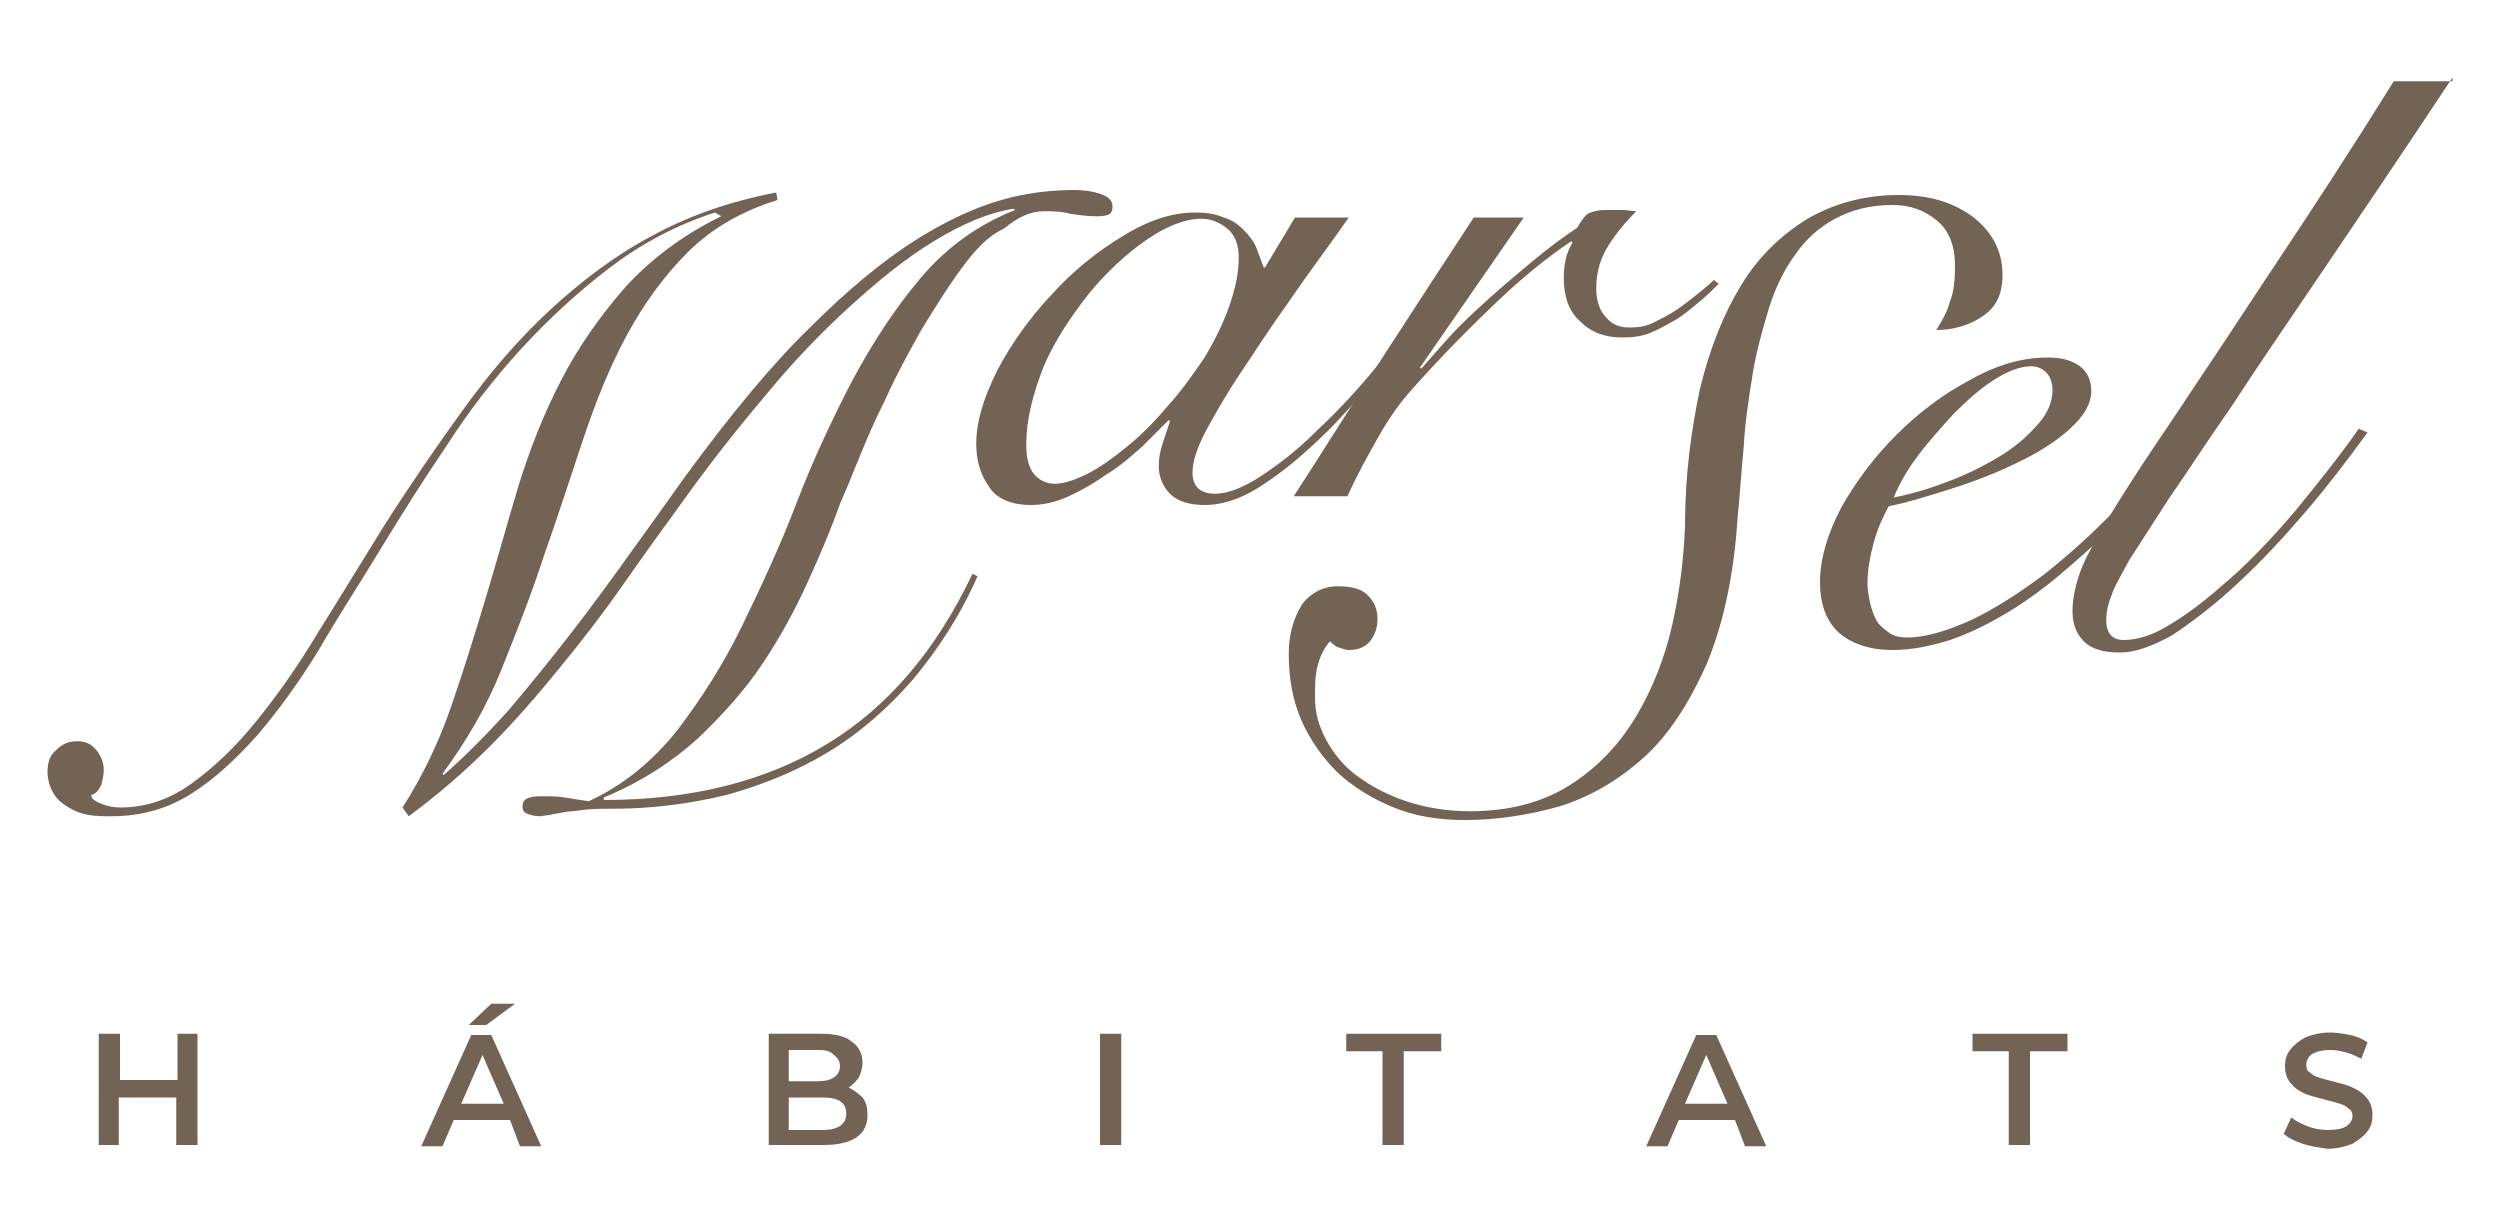 <?xml version="1.0" encoding="utf-8"?>
<!-- Generator: Adobe Illustrator 21.1.0, SVG Export Plug-In . SVG Version: 6.00 Build 0)  -->
<svg version="1.1" id="Layer_1" xmlns="http://www.w3.org/2000/svg" xmlns:xlink="http://www.w3.org/1999/xlink" x="0px" y="0px"
	 width="200px" height="98px" viewBox="0 0 200 98" style="enable-background:new 0 0 200 98;" xml:space="preserve">
<style type="text/css">
	.st0{fill:#736355;}
</style>
<g>
	<g>
		<path class="st0" d="M15.8,82.7v8.9h-1.7v-3.8H9.5v3.8H7.9v-8.9h1.7v3.7h4.6v-3.7H15.8z"/>
	</g>
	<g>
		<path class="st0" d="M40.8,89.6h-4.5l-0.9,2.1h-1.7l4-8.9h1.6l4,8.9h-1.7L40.8,89.6z M40.3,88.3l-1.7-3.9l-1.7,3.9H40.3z
			 M39.3,80.3h1.9L38.9,82h-1.4L39.3,80.3z"/>
		<path class="st0" d="M69,87.8c0.3,0.4,0.4,0.8,0.4,1.4c0,0.8-0.3,1.4-0.9,1.8c-0.6,0.4-1.5,0.6-2.6,0.6h-4.4v-8.9h4.2
			c1.1,0,1.9,0.2,2.4,0.6c0.6,0.4,0.9,1,0.9,1.7c0,0.4-0.1,0.8-0.3,1.2c-0.2,0.3-0.5,0.6-0.8,0.8C68.3,87.2,68.7,87.5,69,87.8z
			 M63.1,84v2.5h2.3c0.6,0,1-0.1,1.3-0.3c0.3-0.2,0.5-0.5,0.5-0.9c0-0.4-0.2-0.7-0.5-0.9C66.5,84.1,66,84,65.5,84H63.1z M67.7,89.1
			c0-0.9-0.6-1.3-1.9-1.3h-2.7v2.6h2.7C67.1,90.4,67.7,89.9,67.7,89.1z"/>
		<path class="st0" d="M88,82.7h1.7v8.9H88V82.7z"/>
		<path class="st0" d="M110.7,84.1h-3v-1.4h7.6v1.4h-3v7.5h-1.7V84.1z"/>
		<path class="st0" d="M138.8,89.6h-4.5l-0.9,2.1h-1.7l4-8.9h1.6l4,8.9h-1.7L138.8,89.6z M138.2,88.3l-1.7-3.9l-1.7,3.9H138.2z"/>
		<path class="st0" d="M160.8,84.1h-3v-1.4h7.6v1.4h-3v7.5h-1.7V84.1z"/>
		<path class="st0" d="M184.2,91.5c-0.6-0.2-1.2-0.5-1.5-0.8l0.6-1.3c0.4,0.3,0.8,0.5,1.3,0.7c0.5,0.2,1.1,0.3,1.6,0.3
			c0.7,0,1.2-0.1,1.5-0.3c0.3-0.2,0.5-0.5,0.5-0.8c0-0.3-0.1-0.5-0.3-0.6c-0.2-0.2-0.4-0.3-0.7-0.4c-0.3-0.1-0.7-0.2-1.1-0.3
			c-0.7-0.2-1.2-0.3-1.7-0.5c-0.4-0.2-0.8-0.4-1.1-0.8c-0.3-0.3-0.5-0.8-0.5-1.4c0-0.5,0.1-0.9,0.4-1.3c0.3-0.4,0.7-0.7,1.2-1
			c0.5-0.2,1.2-0.4,2-0.4c0.5,0,1.1,0.1,1.6,0.2c0.5,0.1,1,0.3,1.4,0.6l-0.5,1.3c-0.4-0.2-0.8-0.4-1.2-0.5c-0.4-0.1-0.8-0.2-1.2-0.2
			c-0.7,0-1.1,0.1-1.5,0.3c-0.3,0.2-0.5,0.5-0.5,0.9c0,0.3,0.1,0.5,0.3,0.6c0.2,0.2,0.4,0.3,0.7,0.4c0.3,0.1,0.7,0.2,1.1,0.3
			c0.7,0.2,1.2,0.3,1.6,0.5c0.4,0.2,0.8,0.4,1.1,0.8c0.3,0.3,0.5,0.8,0.5,1.4c0,0.5-0.1,0.9-0.4,1.3c-0.3,0.4-0.7,0.7-1.2,1
			c-0.5,0.2-1.2,0.4-2,0.4C185.5,91.8,184.8,91.7,184.2,91.5z"/>
	</g>
	<g>
		<path class="st0" d="M78.2,46.1c-1.4,3.2-3.2,5.9-5.2,8.3c-2,2.3-4.3,4.3-6.8,5.8c-2.5,1.5-5.2,2.6-8.1,3.4
			c-2.9,0.7-5.9,1.1-9.1,1.1c-1,0-1.8,0-2.4,0.1c-0.6,0.1-1.2,0.1-1.6,0.2c-0.4,0.1-0.8,0.1-1,0.2c-0.3,0-0.6,0.1-0.8,0.1
			c-0.4,0-0.8-0.1-1-0.2c-0.3-0.1-0.4-0.3-0.4-0.6c0-0.4,0.2-0.6,0.6-0.7c0.4-0.1,0.7-0.1,0.9-0.1c0.6,0,1.3,0,1.9,0.1
			c0.6,0.1,1.2,0.2,1.9,0.3c2.8-1.3,5.1-3.2,7.1-5.7c1.9-2.5,3.7-5.3,5.2-8.4c1.5-3.1,3-6.3,4.3-9.7c1.3-3.4,2.8-6.6,4.4-9.7
			c1.6-3,3.4-5.8,5.5-8.3c2.1-2.5,4.6-4.3,7.6-5.5l-0.1-0.1c-2,0.3-4.1,1.2-6.4,2.6c-2.3,1.4-4.5,3.2-6.8,5.3s-4.6,4.5-6.8,7.2
			c-2.2,2.6-4.4,5.4-6.4,8.2c-1.6,2.2-3.2,4.4-4.8,6.7c-1.6,2.3-3.3,4.5-5.1,6.7c-1.8,2.2-3.6,4.3-5.6,6.3c-2,2-4.2,3.9-6.5,5.6
			l-0.5-0.7c1.6-2.5,2.9-5.2,3.9-8.1c1-2.9,1.9-5.8,2.8-8.8c0.9-3,1.7-5.9,2.6-8.9c0.9-2.9,2-5.7,3.4-8.4c1.4-2.7,3.1-5.1,5.1-7.4
			c2-2.2,4.6-4.2,7.7-5.7L57.2,17c-3.1,1-5.9,2.5-8.4,4.4c-2.5,1.9-4.9,4.1-7.1,6.5c-2.2,2.4-4.2,5-6,7.8c-1.9,2.8-3.6,5.5-5.3,8.3
			c-1.7,2.8-3.4,5.4-4.9,8c-1.6,2.6-3.2,4.8-4.9,6.8c-1.7,1.9-3.4,3.5-5.3,4.7c-1.9,1.2-4,1.8-6.4,1.8c-0.6,0-1.2,0-1.8-0.1
			c-0.6-0.1-1.1-0.3-1.6-0.6c-0.5-0.3-0.9-0.6-1.2-1.1c-0.3-0.5-0.5-1.1-0.5-1.8c0-0.7,0.2-1.3,0.7-1.7c0.5-0.5,1-0.7,1.7-0.7
			c0.6,0,1.1,0.2,1.5,0.7c0.4,0.5,0.6,1,0.6,1.6c0,0.4-0.1,0.8-0.2,1.2c-0.2,0.4-0.4,0.7-0.8,0.8c0,0.3,0.3,0.5,0.8,0.7
			c0.5,0.2,1,0.3,1.5,0.3c2,0,3.9-0.6,5.7-1.9c1.8-1.3,3.5-2.9,5.2-5c1.7-2.1,3.4-4.5,5-7.2c1.7-2.7,3.4-5.5,5.2-8.4
			c2.1-3.3,4.3-6.5,6.4-9.4c2.1-2.9,4.4-5.6,6.9-7.9c2.5-2.3,5.1-4.3,8.1-5.9c2.9-1.6,6.3-2.8,10-3.5l0.1,0.6
			c-2.9,0.9-5.3,2.3-7.2,4.2c-1.9,1.9-3.5,4.1-4.9,6.7c-1.4,2.6-2.5,5.4-3.5,8.4c-1,3-2,6.1-3.1,9.2c-1,3.1-2.2,6.1-3.4,9.1
			c-1.2,3-2.8,5.7-4.7,8.3l0.1,0.1c1.7-1.5,3.4-3.2,5.2-5.2c1.7-2,3.4-4.1,5.1-6.3c1.7-2.2,3.3-4.4,4.8-6.5c1.6-2.2,3-4.2,4.3-6
			c3.6-4.9,6.9-8.9,9.9-11.8c3-3,5.8-5.3,8.3-6.9c2.5-1.6,4.9-2.7,7-3.3c2.1-0.6,4.1-0.8,5.9-0.8c0.7,0,1.4,0.1,2,0.3
			c0.6,0.2,1,0.5,1,1c0,0.4-0.1,0.6-0.4,0.7c-0.3,0.1-0.6,0.1-1,0.1c-0.6,0-1.3-0.1-2-0.2c-0.7-0.2-1.4-0.2-2.1-0.2
			c-1.1,0-2.1,0.5-3.2,1.4C79,18.9,78,20,76.9,21.5c-1.1,1.5-2.1,3.1-3.2,4.9c-1,1.8-2,3.6-2.8,5.4c-0.9,1.8-1.6,3.4-2.2,4.9
			c-0.6,1.5-1.1,2.7-1.5,3.6c-0.7,2-1.6,4.1-2.6,6.3c-1,2.2-2.2,4.4-3.6,6.5c-1.4,2.1-3.2,4.1-5.2,6c-2.1,1.9-4.6,3.5-7.5,4.7V64
			c7,0,13-1.5,17.9-4.5c4.9-3,8.7-7.5,11.6-13.6L78.2,46.1z"/>
	</g>
	<g>
		<path class="st0" d="M107,46.9c1.1,0,1.9,0.2,2.4,0.7c0.5,0.5,0.8,1.1,0.8,1.9c0,0.7-0.2,1.3-0.6,1.8c-0.4,0.5-1,0.7-1.7,0.7
			c-0.2,0-0.5-0.1-0.8-0.2c-0.3-0.1-0.5-0.3-0.7-0.5c-0.5,0.6-0.8,1.2-1,2c-0.2,0.8-0.2,1.6-0.2,2.5c0,1.2,0.3,2.3,0.9,3.4
			c0.6,1.1,1.4,2.1,2.5,2.9c1.1,0.8,2.4,1.5,3.9,2c1.5,0.5,3.2,0.8,5.1,0.8c3.1,0,5.8-0.7,8-2.1c2.2-1.4,3.9-3.2,5.3-5.5
			c1.3-2.2,2.3-4.7,2.9-7.4c0.6-2.7,0.9-5.3,1-7.8c0-4.1,0.5-7.7,1.2-11c0.8-3.3,1.9-6,3.3-8.3c1.4-2.3,3.2-4,5.3-5.3
			c2.1-1.2,4.5-1.9,7.3-1.9c2.5,0,4.4,0.6,6,1.8c1.5,1.2,2.3,2.7,2.3,4.6c0,1.5-0.5,2.6-1.6,3.3c-1,0.7-2.3,1.1-3.7,1.1
			c0.5-0.8,0.9-1.5,1.1-2.3c0.3-0.7,0.4-1.7,0.4-2.8c0-1.7-0.5-2.9-1.5-3.7c-1-0.8-2.1-1.2-3.5-1.2c-1.8,0-3.3,0.4-4.6,1.1
			c-1.3,0.7-2.4,1.7-3.2,2.9c-0.9,1.2-1.6,2.7-2.1,4.3c-0.5,1.7-1,3.4-1.3,5.3c-0.3,1.9-0.6,3.8-0.7,5.7c-0.2,2-0.3,3.9-0.5,5.8
			c-0.3,4.7-1.2,8.6-2.5,11.7c-1.4,3.1-3,5.6-5,7.4c-2,1.8-4.2,3.1-6.7,3.9c-2.5,0.7-5,1.1-7.6,1.1c-2.1,0-4-0.3-5.7-1
			c-1.7-0.7-3.2-1.6-4.5-2.8c-1.2-1.2-2.2-2.6-2.9-4.2c-0.7-1.6-1-3.4-1-5.3c0-1.6,0.4-2.9,1.1-4C104.8,47.5,105.8,46.9,107,46.9z"
			/>
	</g>
	<g>
		<path class="st0" d="M103.6,17.4h4.3c-1.6,2.3-3.2,4.4-4.7,6.6c-1.5,2.1-2.8,4.1-4,5.9c-1.2,1.8-2.1,3.4-2.8,4.7
			c-0.7,1.4-1,2.4-1,3.2c0,1.1,0.6,1.7,1.8,1.7c0.9,0,2.1-0.4,3.5-1.3c1.4-0.9,3-2.1,4.6-3.7c1.7-1.6,3.4-3.4,5.1-5.5
			c1.7-2.1,3.4-4.3,5-6.6l0.4,0.1c-1.2,1.8-2.6,3.7-4.2,5.8c-1.6,2.1-3.3,4-5,5.8c-1.8,1.8-3.5,3.3-5.3,4.5
			c-1.7,1.2-3.4,1.8-4.9,1.8c-1.3,0-2.2-0.3-2.8-0.9c-0.6-0.6-0.9-1.4-0.9-2.2c0-0.6,0.1-1.2,0.3-1.8c0.2-0.6,0.4-1.2,0.6-1.8
			l-0.1-0.1c-0.6,0.6-1.3,1.3-2.1,2.1c-0.9,0.8-1.8,1.6-2.8,2.2c-1,0.7-2,1.3-3.1,1.8c-1.1,0.5-2.1,0.7-3,0.7
			c-1.6,0-2.8-0.5-3.4-1.5c-0.7-1-1-2.1-1-3.4c0-1.8,0.6-3.7,1.7-5.9c1.1-2.1,2.6-4.2,4.3-6c1.7-1.9,3.7-3.5,5.7-4.7
			c2.1-1.3,4-1.9,5.8-1.9c0.9,0,1.6,0.1,2.3,0.4c0.7,0.2,1.2,0.6,1.6,1c0.4,0.4,0.8,0.9,1,1.4c0.2,0.5,0.4,1.1,0.6,1.6h0.1
			L103.6,17.4z M82.1,35.6c0,1,0.2,1.8,0.6,2.3c0.4,0.5,1,0.8,1.7,0.8c0.7,0,1.6-0.3,2.6-0.8c1-0.5,2.1-1.3,3.2-2.2
			c1.1-0.9,2.2-2,3.2-3.2c1.1-1.2,2-2.5,2.9-3.8c0.8-1.3,1.5-2.7,2-4.1c0.5-1.4,0.8-2.7,0.8-4c0-1-0.3-1.8-0.9-2.3
			c-0.6-0.5-1.3-0.8-2.1-0.8c-1.3,0-2.8,0.6-4.4,1.7c-1.6,1.1-3.2,2.6-4.6,4.3c-1.4,1.8-2.7,3.7-3.6,5.8
			C82.6,31.6,82.1,33.6,82.1,35.6z"/>
		<path class="st0" d="M121.9,17.4l-8.3,12l0.1,0.1c0.6-0.7,1.4-1.6,2.3-2.6c0.9-1,2-2,3.1-3c1.1-1,2.3-2,3.5-3
			c1.2-1,2.4-1.9,3.6-2.7c0.2-0.4,0.5-0.8,0.7-1s0.8-0.4,1.6-0.4c0.5,0,0.9,0,1.3,0c0.4,0,0.8,0.1,1.1,0.1c-0.7,0.7-1.5,1.6-2.2,2.7
			c-0.7,1.1-1,2.2-1,3.5c0,1,0.3,1.8,0.8,2.3c0.5,0.6,1.1,0.8,1.9,0.8c0.7,0,1.3-0.1,1.9-0.4c0.6-0.3,1.2-0.6,1.8-1
			c0.6-0.4,1.1-0.8,1.6-1.2c0.5-0.4,1-0.8,1.4-1.2l0.4,0.3c-0.4,0.4-0.9,0.9-1.5,1.4c-0.6,0.5-1.2,1-1.8,1.4
			c-0.7,0.4-1.4,0.8-2.1,1.1c-0.7,0.3-1.5,0.4-2.3,0.4c-1.4,0-2.5-0.4-3.4-1.3c-0.9-0.8-1.3-2-1.3-3.5c0-1,0.2-2,0.7-2.8l-0.1-0.1
			c-1.8,1.2-3.8,2.8-5.9,4.8c-2.1,2-4.4,4.3-6.8,7c-0.9,1-1.8,2.2-2.7,3.8c-0.9,1.6-1.8,3.2-2.5,4.8h-4.3c2.4-3.7,4.7-7.4,7.1-11.1
			c2.4-3.7,4.8-7.4,7.3-11.2H121.9z"/>
	</g>
	<g>
		<path class="st0" d="M174.8,34.6c-0.7,1.1-1.5,2.3-2.5,3.6c-1,1.3-2.1,2.6-3.3,3.9c-1.2,1.3-2.6,2.5-4,3.7
			c-1.4,1.2-2.9,2.3-4.4,3.2c-1.5,0.9-3.1,1.7-4.6,2.2c-1.6,0.5-3.1,0.8-4.6,0.8c-1.8,0-3.3-0.5-4.3-1.4c-1-0.9-1.5-2.3-1.5-4
			c0-1.9,0.6-3.9,1.7-6c1.2-2.1,2.6-4,4.4-5.8c1.8-1.8,3.8-3.3,5.9-4.4c2.1-1.2,4.2-1.8,6.2-1.8c1.1,0,1.9,0.2,2.6,0.7
			c0.6,0.5,0.9,1.1,0.9,2c0,1-0.6,2-1.7,3c-1.1,1-2.5,1.9-4.2,2.7c-1.6,0.8-3.4,1.5-5.3,2.1c-1.9,0.6-3.5,1.1-5,1.4
			c-0.5,0.9-0.9,1.8-1.2,2.9c-0.3,1.1-0.5,2.2-0.5,3.3c0,0.5,0.1,1,0.2,1.5c0.1,0.5,0.3,1,0.5,1.4c0.2,0.4,0.6,0.7,1,1
			c0.4,0.3,0.9,0.4,1.5,0.4c1.4,0,3.1-0.5,5.1-1.4c1.9-0.9,3.9-2.2,5.9-3.7c2-1.6,3.9-3.3,5.8-5.3c1.8-2,3.4-4.1,4.7-6.2L174.8,34.6
			z M164.2,31.2c0-0.6-0.2-1.1-0.5-1.4c-0.3-0.3-0.7-0.5-1.2-0.5c-0.9,0-1.9,0.4-3,1.1c-1.1,0.7-2.1,1.6-3.2,2.7
			c-1,1.1-2,2.2-2.9,3.4c-0.9,1.2-1.5,2.3-1.9,3.3c1-0.2,2.2-0.5,3.6-1c1.4-0.5,2.8-1.1,4.2-1.9c1.3-0.7,2.5-1.6,3.4-2.6
			C163.7,33.3,164.2,32.3,164.2,31.2z"/>
		<path class="st0" d="M196.2,6.2c-3.9,5.9-7.3,10.9-10.2,15.2c-2.9,4.3-5.4,7.9-7.4,11c-2.1,3-3.7,5.5-5.1,7.5
			c-1.3,2-2.3,3.6-3.1,4.8c-0.7,1.3-1.3,2.3-1.5,3c-0.3,0.7-0.4,1.4-0.4,1.9c0,1.1,0.5,1.6,1.4,1.6c1.1,0,2.4-0.4,3.8-1.3
			c1.5-0.9,3-2.1,4.7-3.6c1.7-1.5,3.4-3.3,5.2-5.4c1.7-2.1,3.5-4.3,5.1-6.6l0.7,0.3c-1.6,2.2-3.2,4.3-5,6.4
			c-1.8,2.1-3.4,3.8-5.1,5.4c-2.1,2-4,3.4-5.5,4.4c-1.6,0.9-3,1.4-4.2,1.4c-1.4,0-2.3-0.3-2.9-0.9c-0.6-0.6-0.9-1.4-0.9-2.4
			c0-0.9,0.2-1.9,0.5-2.8c0.3-1,0.9-2.1,1.7-3.5c0.8-1.4,1.8-3,3.1-5c1.3-2,2.9-4.3,4.8-7.2c1.9-2.8,4.1-6.2,6.7-10.1
			c2.6-3.9,5.6-8.5,8.9-13.8H196.2z"/>
	</g>
</g>
</svg>

